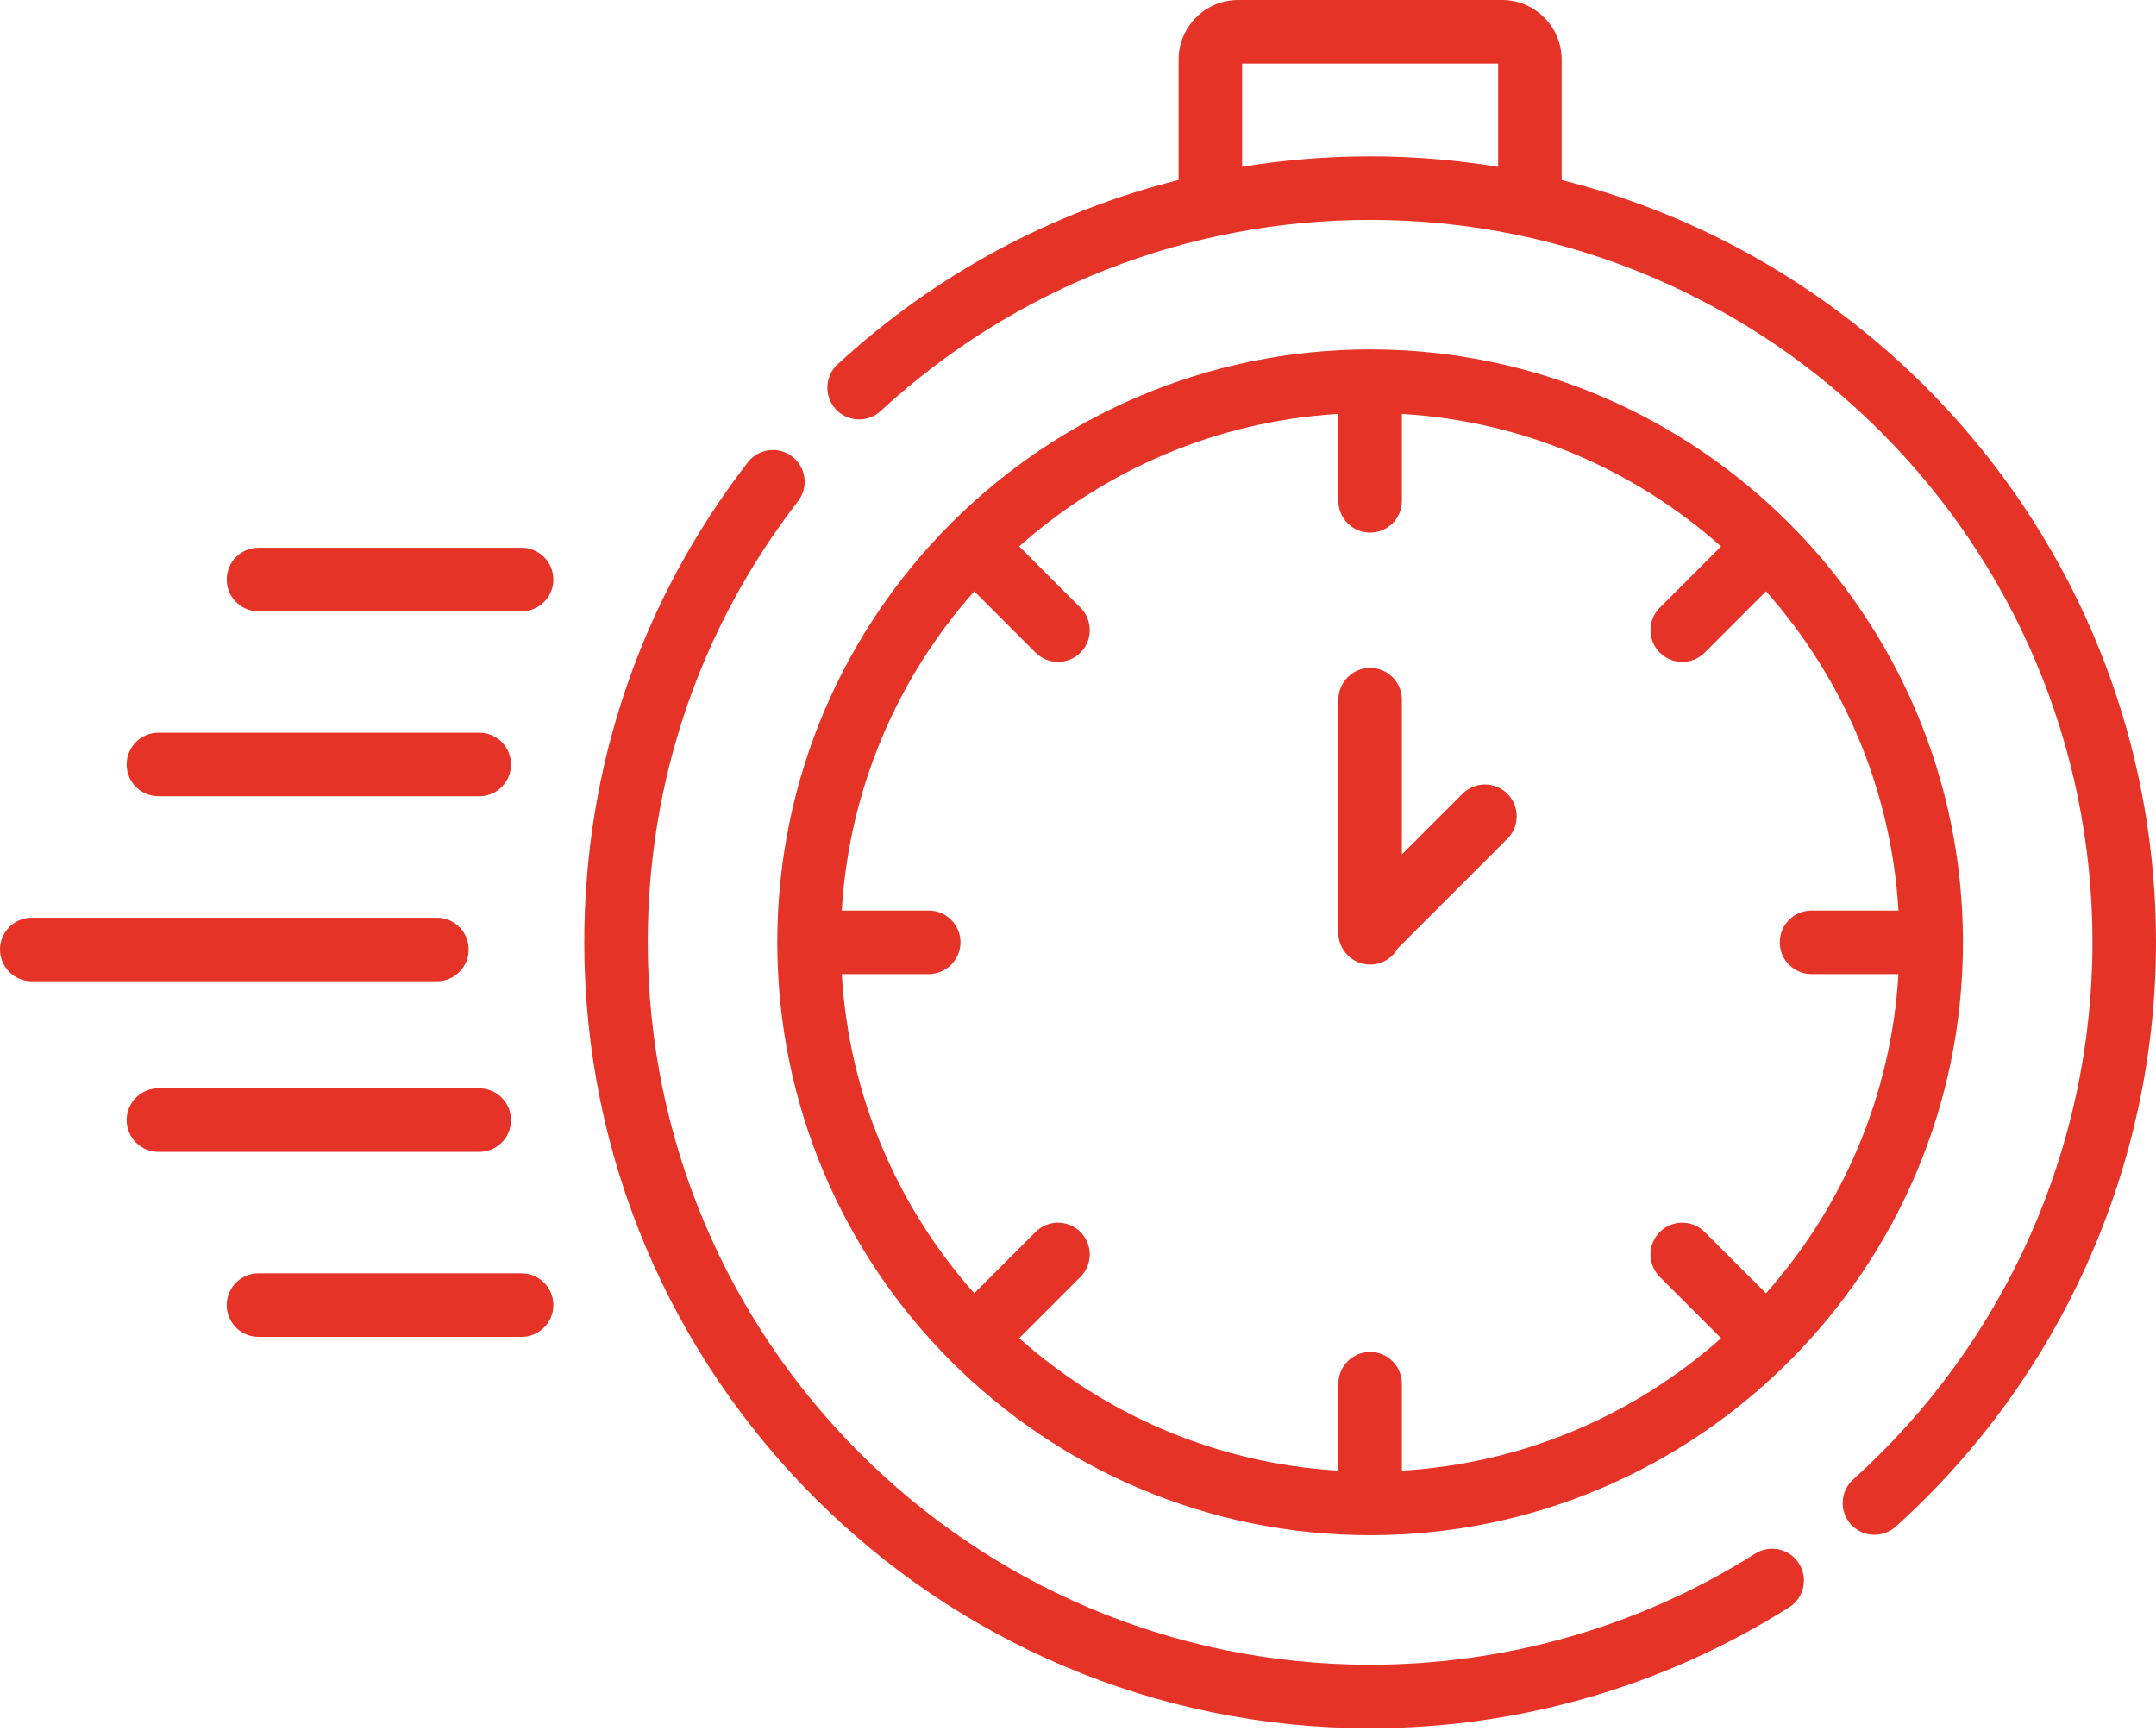<svg width="76" height="61" viewBox="0 0 76 61" fill="none" xmlns="http://www.w3.org/2000/svg">
<path d="M48.298 54.111C59.821 54.111 69.195 44.737 69.195 33.214C69.195 21.691 59.821 12.316 48.298 12.316C36.775 12.316 27.4 21.69 27.4 33.214C27.4 44.737 36.775 54.111 48.298 54.111ZM32.738 32.094H29.673C29.929 27.791 31.65 23.876 34.343 20.842L36.504 23.003C36.722 23.221 37.009 23.331 37.295 23.331C37.582 23.331 37.868 23.221 38.087 23.003C38.524 22.566 38.524 21.857 38.087 21.42L35.926 19.259C38.96 16.566 42.875 14.845 47.178 14.589V17.654C47.178 18.272 47.679 18.773 48.298 18.773C48.916 18.773 49.417 18.272 49.417 17.654V14.589C53.72 14.845 57.635 16.566 60.669 19.259L58.508 21.42C58.071 21.857 58.071 22.566 58.508 23.003C58.727 23.221 59.013 23.331 59.3 23.331C59.586 23.331 59.873 23.221 60.092 23.003L62.252 20.842C64.945 23.876 66.666 27.791 66.922 32.094H63.857C63.239 32.094 62.737 32.595 62.737 33.213C62.737 33.831 63.239 34.333 63.857 34.333H66.922C66.666 38.636 64.945 42.551 62.252 45.585L60.091 43.424C59.654 42.987 58.945 42.987 58.508 43.424C58.071 43.861 58.071 44.57 58.508 45.007L60.669 47.168C57.635 49.861 53.72 51.581 49.417 51.837V48.773C49.417 48.155 48.916 47.653 48.298 47.653C47.679 47.653 47.178 48.155 47.178 48.773V51.837C42.875 51.581 38.96 49.861 35.926 47.168L38.087 45.007C38.524 44.57 38.524 43.861 38.087 43.424C37.65 42.987 36.941 42.987 36.504 43.424L34.343 45.585C31.65 42.551 29.929 38.636 29.673 34.333H32.738C33.356 34.333 33.858 33.831 33.858 33.213C33.858 32.595 33.356 32.094 32.738 32.094Z" fill="#E53328"/>
<path d="M61.872 54.761C57.814 57.323 53.12 58.677 48.298 58.677C34.257 58.677 22.834 47.254 22.834 33.213C22.834 27.529 24.666 22.153 28.131 17.665C28.509 17.176 28.418 16.473 27.929 16.095C27.44 15.717 26.736 15.808 26.359 16.297C22.588 21.18 20.596 27.029 20.596 33.213C20.596 48.489 33.023 60.916 48.298 60.916C53.544 60.916 58.652 59.442 63.067 56.654C63.59 56.324 63.746 55.632 63.416 55.11C63.086 54.587 62.395 54.431 61.872 54.761Z" fill="#E53328"/>
<path d="M55.049 6.345V2.101C55.049 0.942 54.107 0 52.948 0H43.647C42.488 0 41.546 0.942 41.546 2.101V6.344C37.094 7.459 32.963 9.672 29.526 12.841C29.071 13.26 29.042 13.968 29.461 14.423C29.88 14.877 30.589 14.906 31.043 14.487C35.756 10.143 41.883 7.75 48.298 7.75C62.338 7.75 73.761 19.173 73.761 33.213C73.761 40.42 70.686 47.321 65.326 52.146C64.866 52.559 64.829 53.267 65.243 53.727C65.463 53.972 65.769 54.097 66.075 54.097C66.342 54.097 66.609 54.002 66.824 53.81C72.655 48.561 76 41.054 76 33.213C76 20.267 67.072 9.367 55.049 6.345ZM43.785 5.878V2.239H52.811V5.881C51.342 5.639 49.834 5.511 48.298 5.511C46.774 5.511 45.266 5.635 43.785 5.878Z" fill="#E53328"/>
<path d="M48.298 33.998C48.718 33.998 49.083 33.766 49.275 33.424L53.137 29.562C53.574 29.125 53.574 28.416 53.137 27.979C52.699 27.541 51.991 27.541 51.553 27.979L49.417 30.114V24.663C49.417 24.044 48.916 23.543 48.298 23.543C47.679 23.543 47.178 24.044 47.178 24.663V32.878C47.178 33.496 47.679 33.998 48.298 33.998Z" fill="#E53328"/>
<path d="M16.52 33.466C16.52 32.848 16.019 32.347 15.401 32.347H1.12C0.501 32.347 0 32.848 0 33.466C0 34.084 0.501 34.586 1.12 34.586H15.401C16.019 34.586 16.52 34.084 16.52 33.466Z" fill="#E53328"/>
<path d="M5.585 28.066H16.894C17.512 28.066 18.013 27.565 18.013 26.946C18.013 26.328 17.512 25.827 16.894 25.827H5.585C4.966 25.827 4.465 26.328 4.465 26.946C4.465 27.565 4.966 28.066 5.585 28.066Z" fill="#E53328"/>
<path d="M18.386 19.307H9.112C8.493 19.307 7.992 19.808 7.992 20.427C7.992 21.045 8.493 21.546 9.112 21.546H18.386C19.004 21.546 19.506 21.045 19.506 20.427C19.506 19.808 19.004 19.307 18.386 19.307Z" fill="#E53328"/>
<path d="M18.013 39.48C18.013 38.862 17.512 38.361 16.893 38.361H5.585C4.966 38.361 4.465 38.862 4.465 39.48C4.465 40.099 4.966 40.6 5.585 40.6H16.894C17.512 40.6 18.013 40.099 18.013 39.48Z" fill="#E53328"/>
<path d="M18.386 44.881H9.112C8.493 44.881 7.992 45.382 7.992 46.001C7.992 46.619 8.493 47.12 9.112 47.12H18.386C19.004 47.12 19.506 46.619 19.506 46.001C19.506 45.382 19.004 44.881 18.386 44.881Z" fill="#E53328"/>
</svg>
